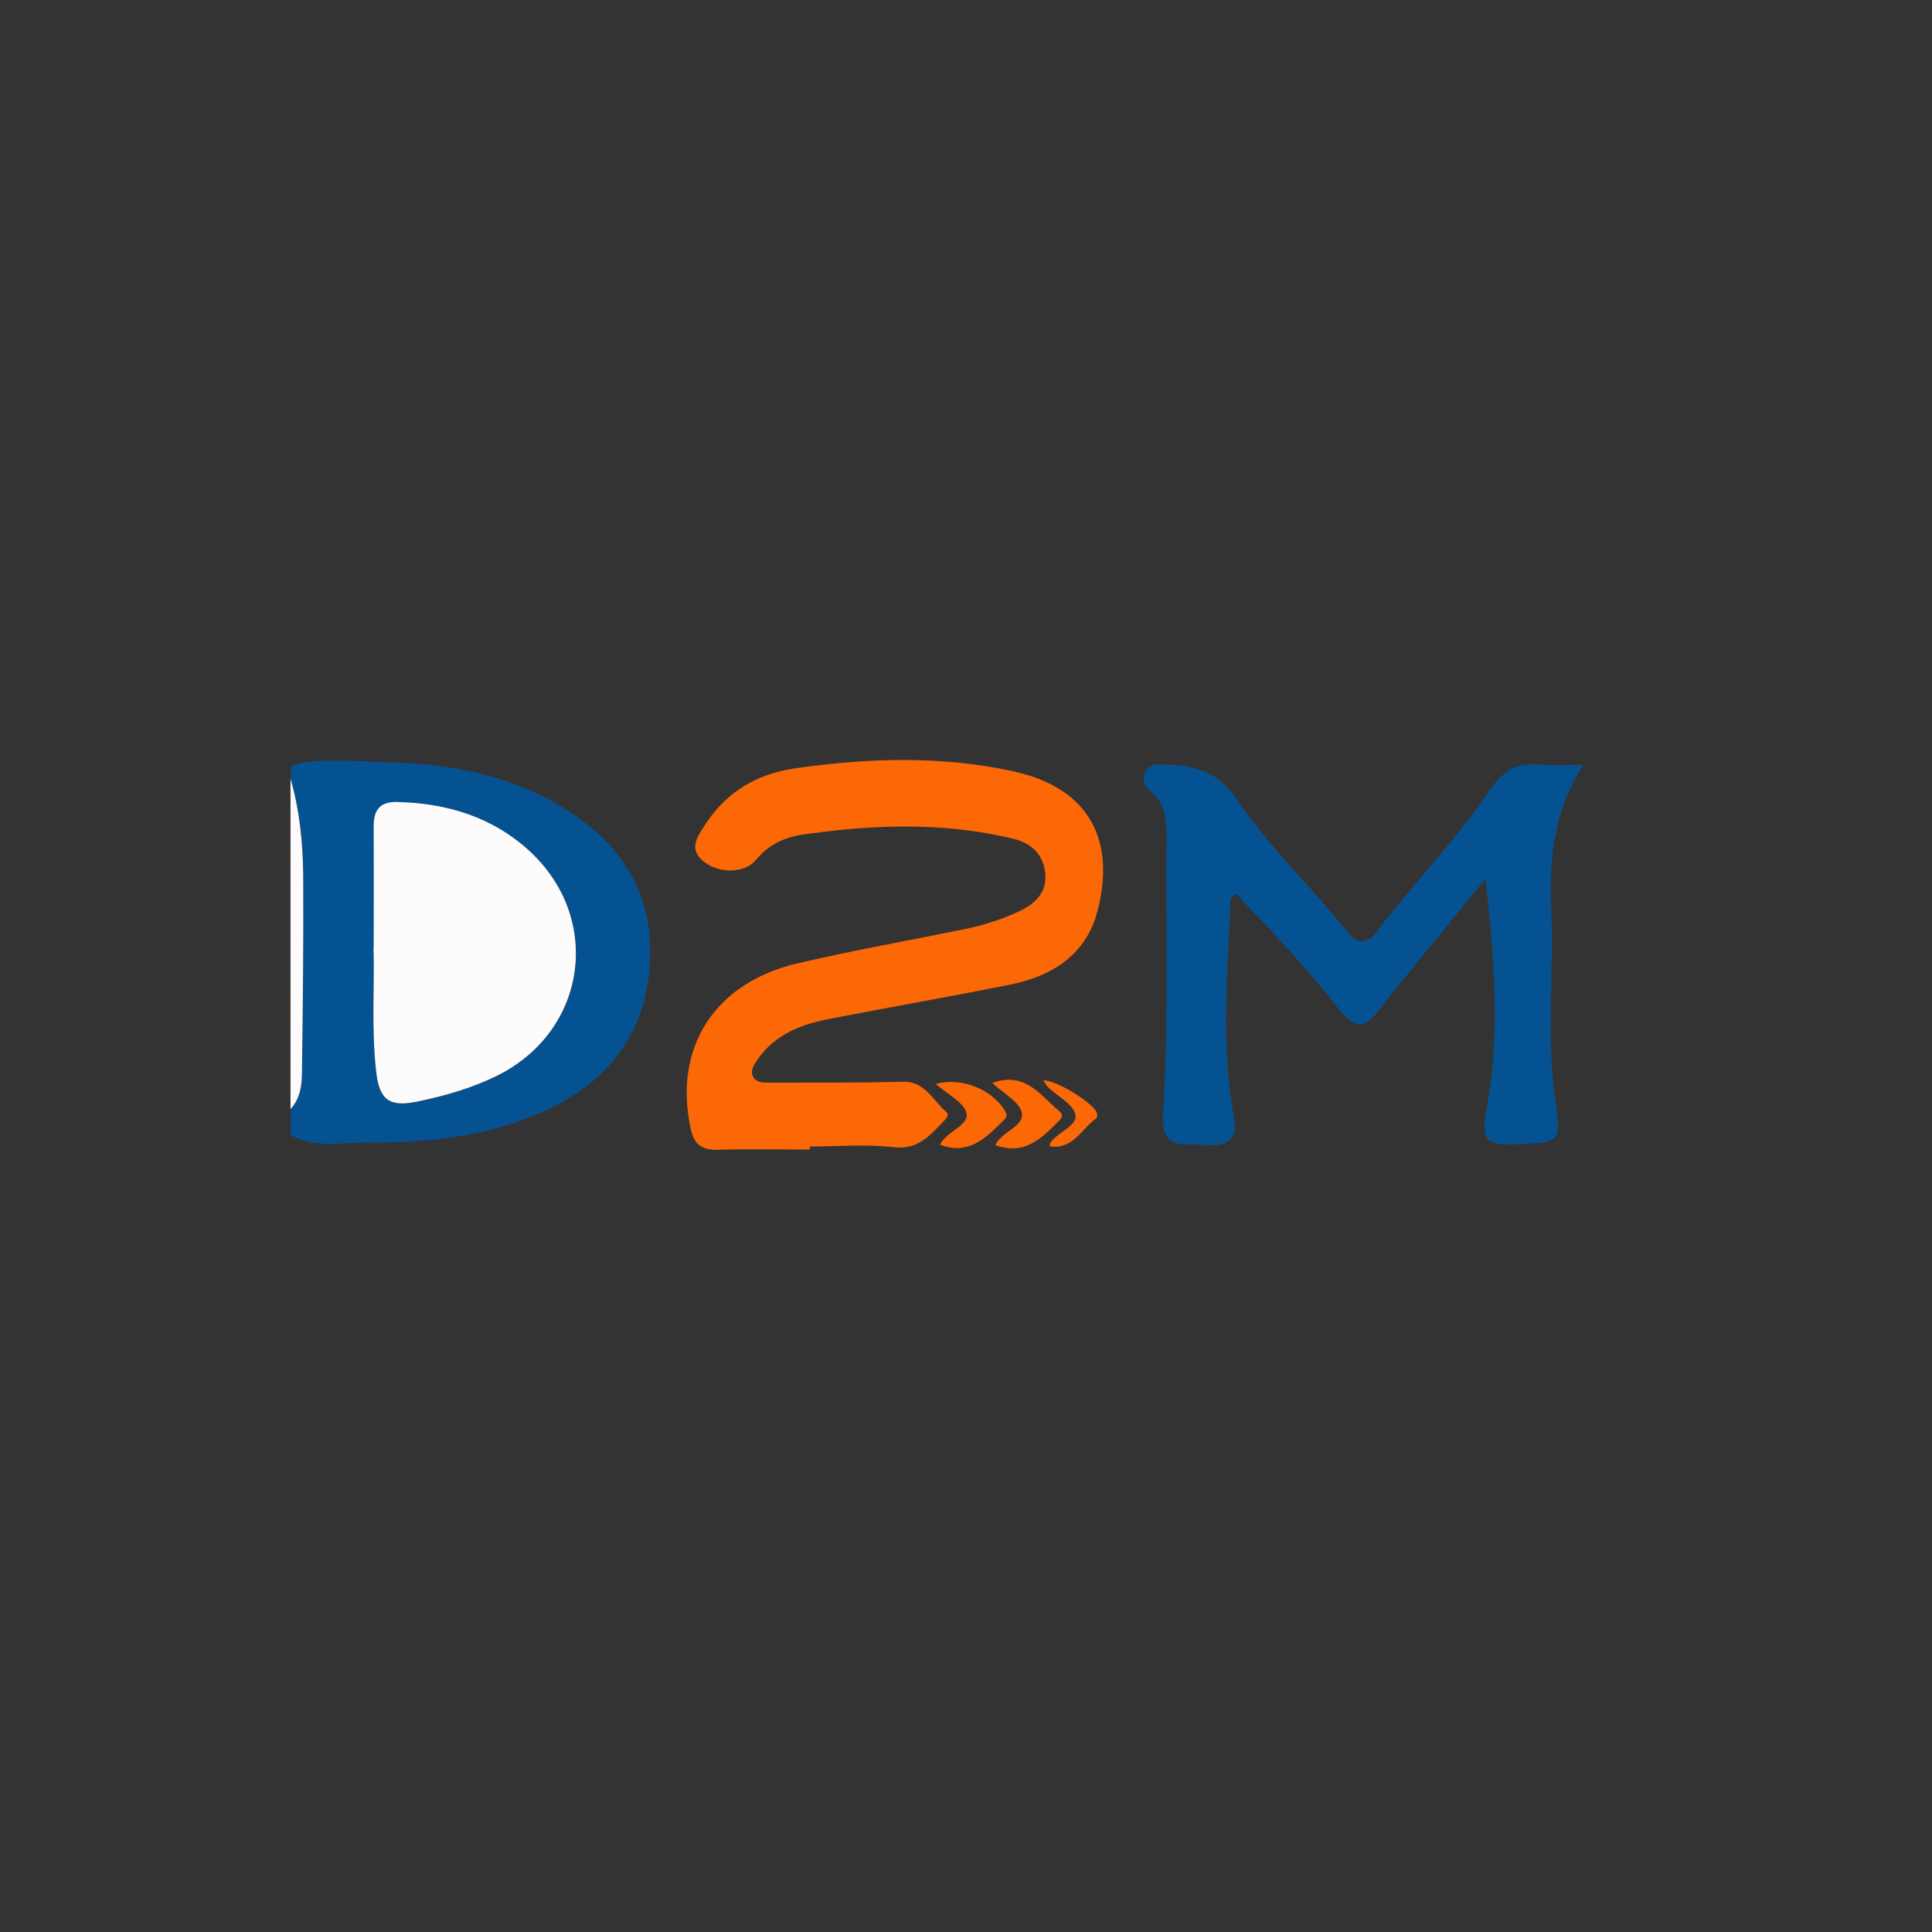<?xml version="1.0" encoding="UTF-8"?>
<svg id="Layer_1" data-name="Layer 1" xmlns="http://www.w3.org/2000/svg" version="1.1" viewBox="0 0 1080 1080">
  <rect x="0" y="0" width="1080" height="1080" fill="#333333" stroke="none"/>
  <defs>
    <style>
      .cls-1 {
        fill: #fdfbfb;
      }

      .cls-1, .cls-2, .cls-3 {
        stroke-width: 0px;
      }

      .cls-2 {
        fill: #fc6806;
      }

      .cls-3 {
        fill: #055292;
      }
    </style>
  </defs>
  <path class="cls-3" d="M162.4,428.1c18.1-5.1,36.6-2.3,54.9-1.9,31.6.6,62.2,6,90.4,21.2,37.2,20.3,59,49.9,55.4,93.8-3.5,42.1-28.4,68.1-66.3,83.1-29.5,11.7-60.7,14.6-92.1,14.4-14.2,0-28.8,3.4-42.2-4.3v-14.4c5.5-6,6.3-13.5,6.4-20.9.5-36.6.8-73.2.7-109.8,0-18.2-1.9-36.3-7.1-54v-7.2h0ZM208.9,529.5c.6,20.3-1.3,45.1,1.5,69.8,1.8,15.8,7.5,19.9,23.4,16.5,15.3-3.3,30.4-7.5,44.4-14.5,49.7-24.8,59-87.2,18.3-125.1-20.9-19.5-46.6-27.3-74.8-27.8-9.3-.2-12.8,4.6-12.7,13.4.1,21.2,0,42.3,0,67.8h0Z"/>
  <path class="cls-1" d="M162.4,435.3c5.1,17.6,6.9,35.8,7.1,54,.2,36.6-.2,73.2-.7,109.8,0,7.4-.9,14.9-6.4,20.9,0,0,0-184.7,0-184.7Z"/>
  <path class="cls-2" d="M452.6,642.6c-16.9,0-33.8-.4-50.6.1-9.1.3-13.8-2.1-15.9-11.8-9.8-45,13.2-81.6,59.8-92.4,31.3-7.3,62.9-12.9,94.3-19.3,10.2-2.1,20.1-5.4,29.6-9.8,8.9-4.2,15.5-10.4,14.5-21.2-1-10.5-7.7-16.7-17.4-19.2-26.3-6.5-53.2-7.9-80.2-6.4-12.4.7-24.8,2.1-37.2,3.8-10.7,1.5-19.9,5.7-26.9,14.3-6.2,7.5-20.4,7.9-29.1,1-9.1-7.2-3.4-14.4.9-21,11.6-17.9,28.6-28,49.4-31.1,40.8-5.9,81.9-7.3,122.3,1.5,44.8,9.7,57.5,40.7,47.2,78.9-6.3,23.4-24.8,35.6-48.1,40.3-33.8,6.8-67.8,12.7-101.7,19.3-15.6,3-30.2,8.6-39.8,22.4-2,3-4.6,6.3-2.7,9.9,1.9,3.6,6.1,3.3,9.8,3.3,24.5-.1,49.1.2,73.5-.5,13-.4,17,10.4,24.6,16.8,2,1.7.1,3.7-1.2,5.1-7.7,7.8-14.2,16.3-28,14.7-15.5-1.8-31.3-.4-47-.4v1.5h0Z"/>
  <path class="cls-3" d="M885,427.6c-16.1,25.5-19.1,51.8-17.9,78.9,1.7,35.9-2.8,71.9,2.2,107.8,3.4,24.2,3.2,24.2-19.4,25.3-20,.9-22.1-1.4-18.5-21.8,7.2-41.4,4-82.5-1-126.6-17.9,21.9-34.2,41.9-50.5,61.9-2.6,3.1-4.9,6.4-7.3,9.5-10.4,13.3-14.6,13.5-24.9.5-15.2-19.2-31.6-37.3-48.6-54.8-2.8-2.8-5.3-6-7.6-8.5-5,1.8-3.5,5.1-3.7,7.5-2,39.5-5.1,79,2.1,118.3,1.7,9.5-2.4,14.6-12.2,14.7-4,0-8-.8-12-.6-12.2.8-16.3-4.7-15.6-16.5,3.3-51.5,1.6-103.1,2-154.6,0-10.3-.6-19.9-9.6-27-3.2-2.4-3.9-6.1-2.3-9.8,1.7-4,5.4-4.6,9.1-4.5,16.5.3,30.9,2.9,41.5,18.7,18.3,27.3,42.6,50,63,75.6,5.5,6.8,10.8,5.7,15.7-.7,20.7-27.1,44.6-51.5,63.7-79.7,7.1-10.5,15.4-15.3,28.1-13.8,7.1.8,14.4.1,23.6.1h0Z"/>
  <path class="cls-2" d="M556.4,640.1c3.5-7.7,16.3-10.3,14.8-18-1.2-6.2-10.4-10.9-16.5-16.7,18.4-6.7,26.8,6.9,37.4,15.7,2.6,2.2,1.5,3.8-.4,5.7-9.6,9.7-19.2,19.3-35.3,13.3Z"/>
  <path class="cls-2" d="M525.4,639.9c3.8-7.6,16.1-10.5,14.9-17.4-1.1-6.1-10.7-10.7-17.2-16.6,14.9-4,32,3.5,38.8,15.3,1.8,3.1,0,4.2-1.6,5.8-9.5,9.3-18.8,18.9-34.8,12.9h0Z"/>
  <path class="cls-2" d="M583.2,603.9c7.8,0,28.5,13.1,30,18.3.3,1,.1,2.6-.4,3-8.2,5.7-12.9,17.6-26,15.6.1-.9,0-1.4.2-1.7,4-6.3,15.2-9.4,14.2-15.8-1-5.9-10-10.4-15.4-15.6-.8-.8-1.3-1.9-2.6-3.8h0Z"/>
  <path class="cls-1" d="M208.9,529.5c0-25.5.1-46.6,0-67.8,0-8.8,3.4-13.5,12.7-13.4,28.2.6,53.9,8.4,74.8,27.8,40.6,37.9,31.5,100.3-18.3,125.1-14,7-29.1,11.3-44.4,14.5-15.9,3.4-21.6-.7-23.4-16.5-2.8-24.7-.8-49.5-1.5-69.8h0Z"/>
</svg>